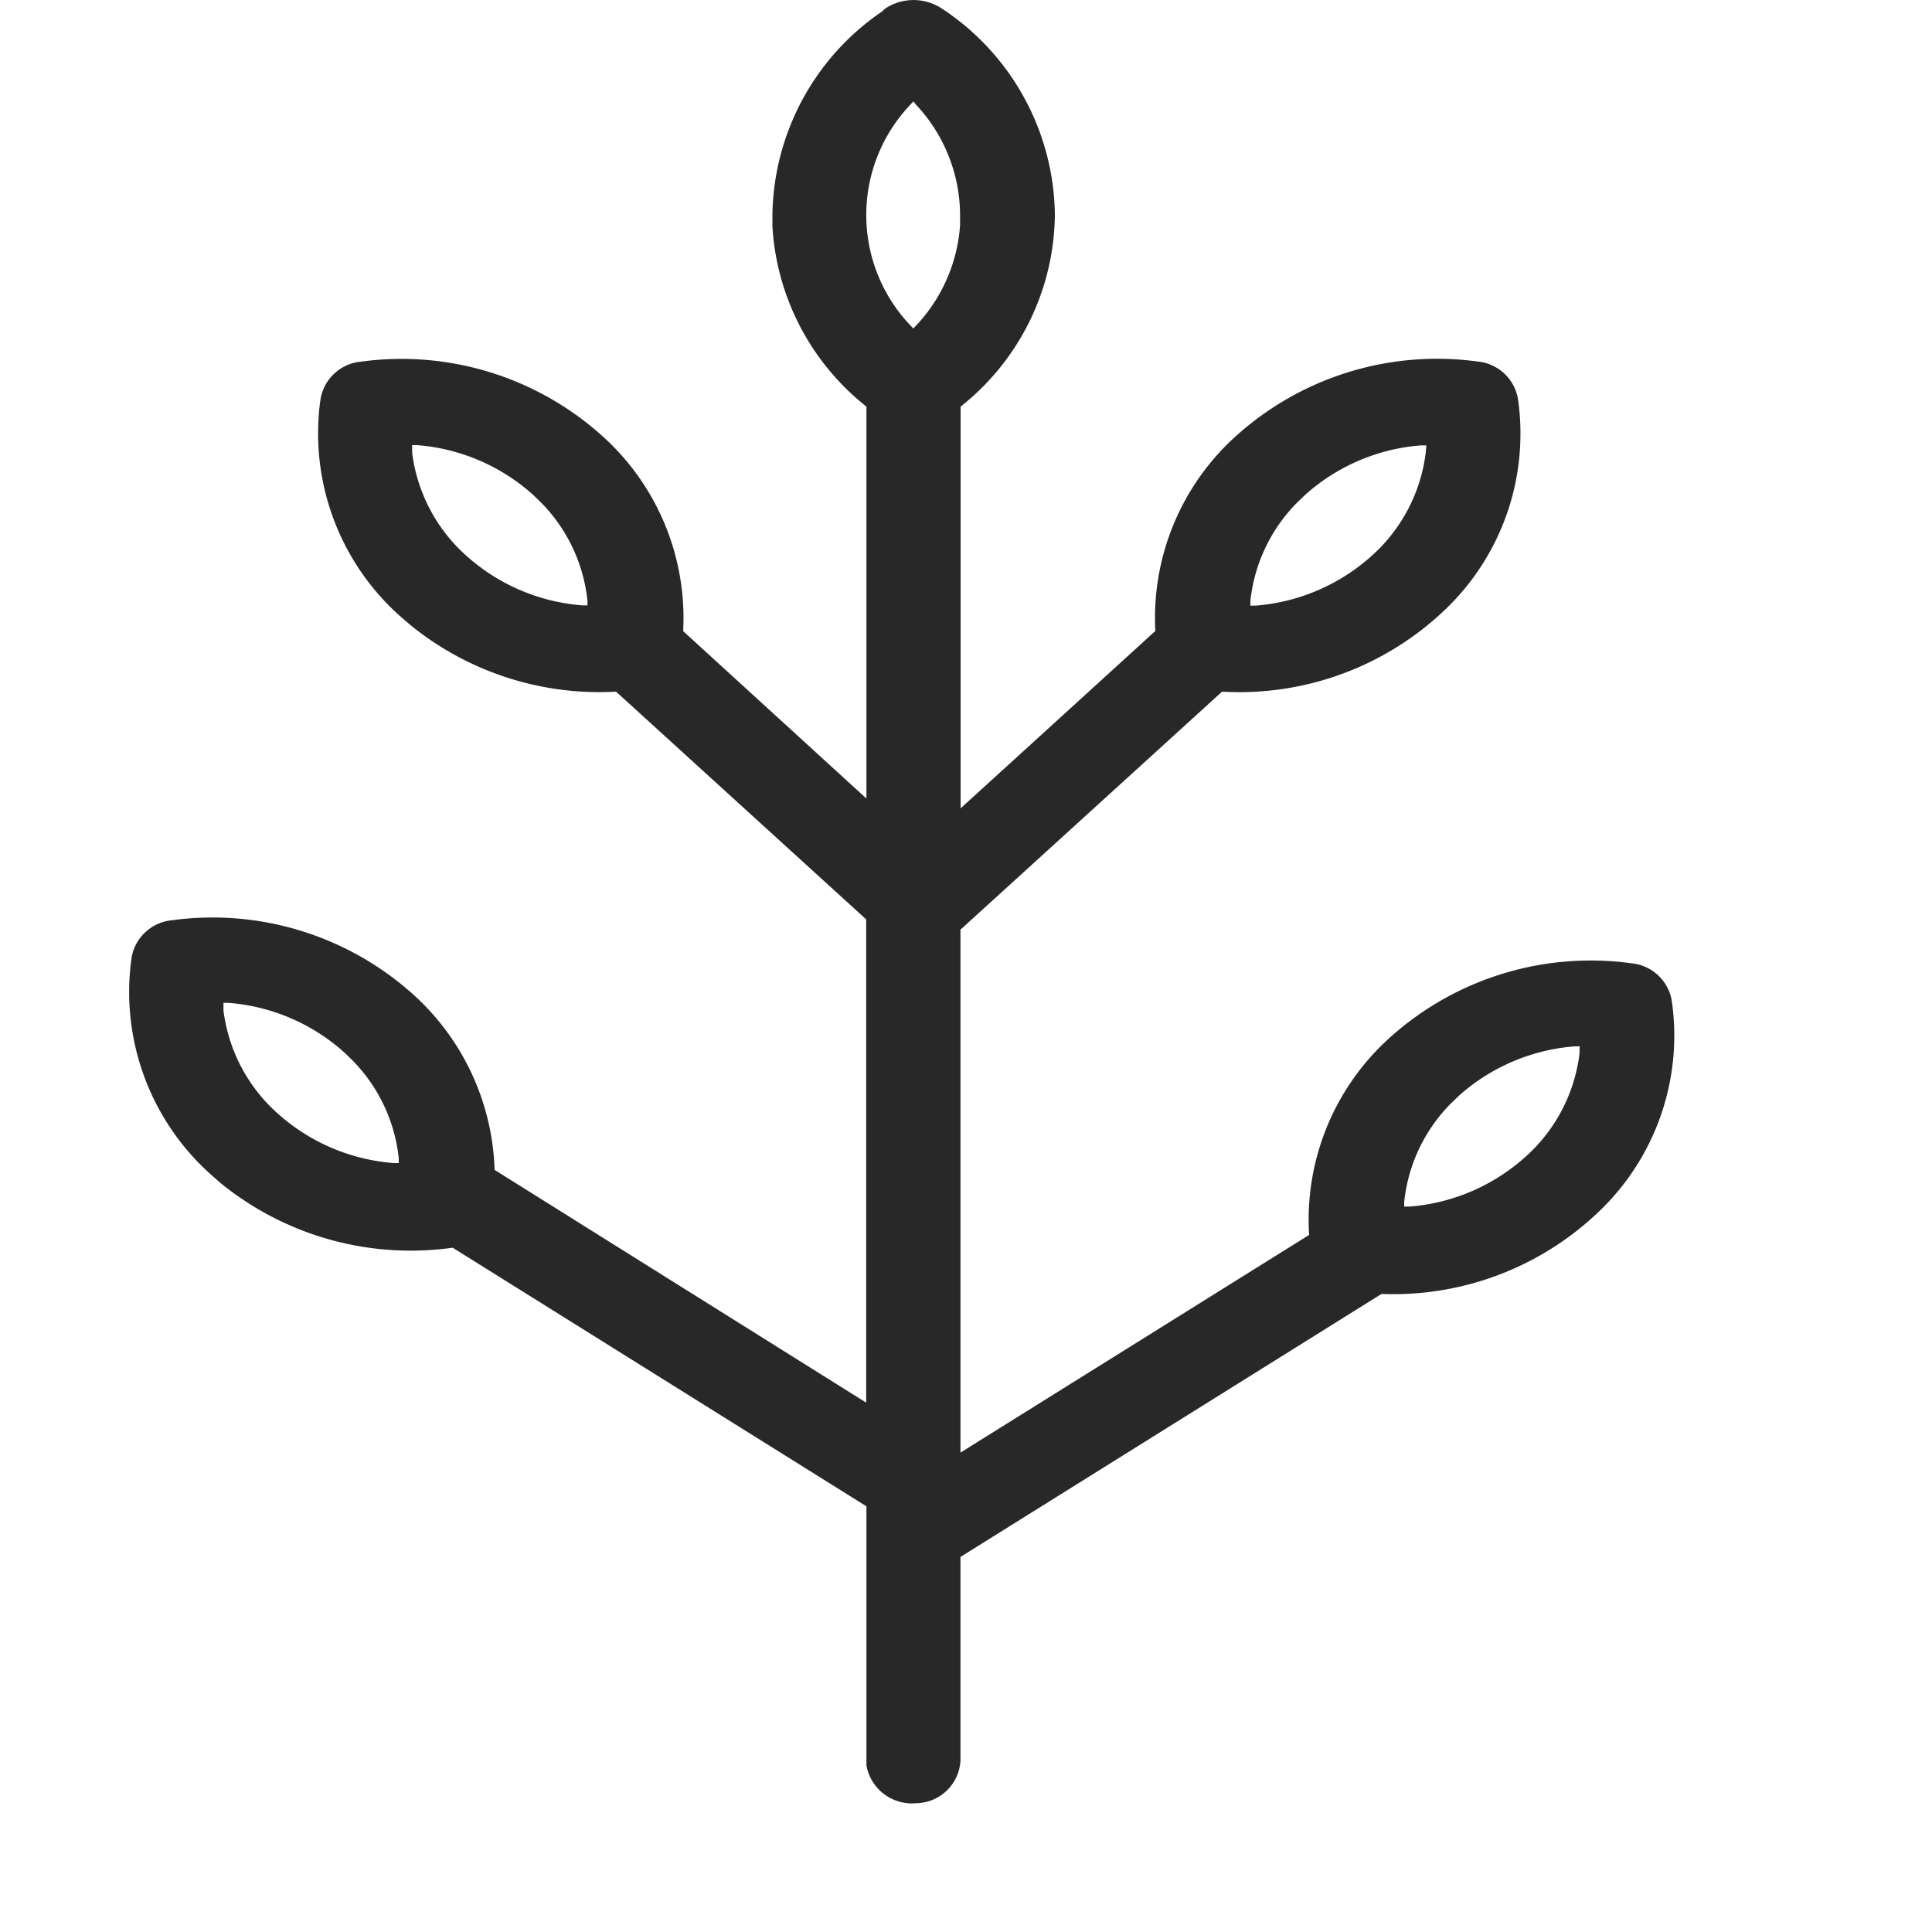 <svg xmlns="http://www.w3.org/2000/svg" width="15" height="15" viewBox="0 0 15 15"><g transform="translate(-30 -1109)"><rect width="15" height="15" transform="translate(30 1109)" fill="#db9d9d" opacity="0"/><path d="M112.273.078a.4.4,0,0,1,.439,0,1.943,1.943,0,0,1,.878,1.6,1.922,1.922,0,0,1-.732,1.491V6.288l1.512-1.377a1.9,1.9,0,0,1,.64-1.526,2.33,2.33,0,0,1,1.863-.566.351.351,0,0,1,.311.282l.005.034a1.889,1.889,0,0,1-.573,1.614,2.313,2.313,0,0,1-1.728.633l-2.031,1.848V11.29L115.564,9.6a1.9,1.9,0,0,1,.639-1.543,2.33,2.33,0,0,1,1.864-.566.351.351,0,0,1,.311.282l.005.034a1.887,1.887,0,0,1-.557,1.6,2.307,2.307,0,0,1-1.7.651L112.857,12.1v1.58a.349.349,0,0,1-.345.332.358.358,0,0,1-.385-.293l0-.039V11.707L108.916,9.7l-.008,0a2.338,2.338,0,0,1-1.792-.5l-.072-.063a1.9,1.9,0,0,1-.626-1.664l.005-.034a.351.351,0,0,1,.311-.282,2.33,2.33,0,0,1,1.863.566,1.913,1.913,0,0,1,.643,1.372l2.885,1.807V7.15l-1.942-1.768a2.324,2.324,0,0,1-1.6-.52l-.072-.062a1.9,1.9,0,0,1-.626-1.664l.005-.034a.351.351,0,0,1,.311-.282,2.33,2.33,0,0,1,1.863.566,1.9,1.9,0,0,1,.64,1.526l1.423,1.3V3.169a1.928,1.928,0,0,1-.73-1.4l0-.087a1.943,1.943,0,0,1,.85-1.58Zm5.392,8.058-.04,0a1.524,1.524,0,0,0-.9.385l-.06.058a1.273,1.273,0,0,0-.363.765l0,.036.04,0a1.523,1.523,0,0,0,.9-.385,1.284,1.284,0,0,0,.421-.8ZM107.135,7.8l0,.057a1.284,1.284,0,0,0,.421.8,1.523,1.523,0,0,0,.9.385l.04,0,0-.036a1.273,1.273,0,0,0-.363-.765l-.06-.058a1.524,1.524,0,0,0-.9-.385l-.04,0ZM108.6,3.47l0,.057a1.284,1.284,0,0,0,.421.8,1.523,1.523,0,0,0,.9.385l.04,0,0-.036a1.273,1.273,0,0,0-.363-.765l-.06-.058a1.524,1.524,0,0,0-.9-.385l-.04,0Zm7.873,0-.041,0a1.524,1.524,0,0,0-.9.385l-.06.058a1.273,1.273,0,0,0-.364.765l0,.036.04,0a1.523,1.523,0,0,0,.9-.385,1.284,1.284,0,0,0,.421-.8l.005-.057ZM112.491.8l-.04.043a1.243,1.243,0,0,0,.014,1.692l.026.027.026-.027a1.264,1.264,0,0,0,.337-.775l0-.079a1.259,1.259,0,0,0-.34-.854L112.492.8Z" transform="translate(-75.4 1108.988)" fill="#282828"/></g></svg>